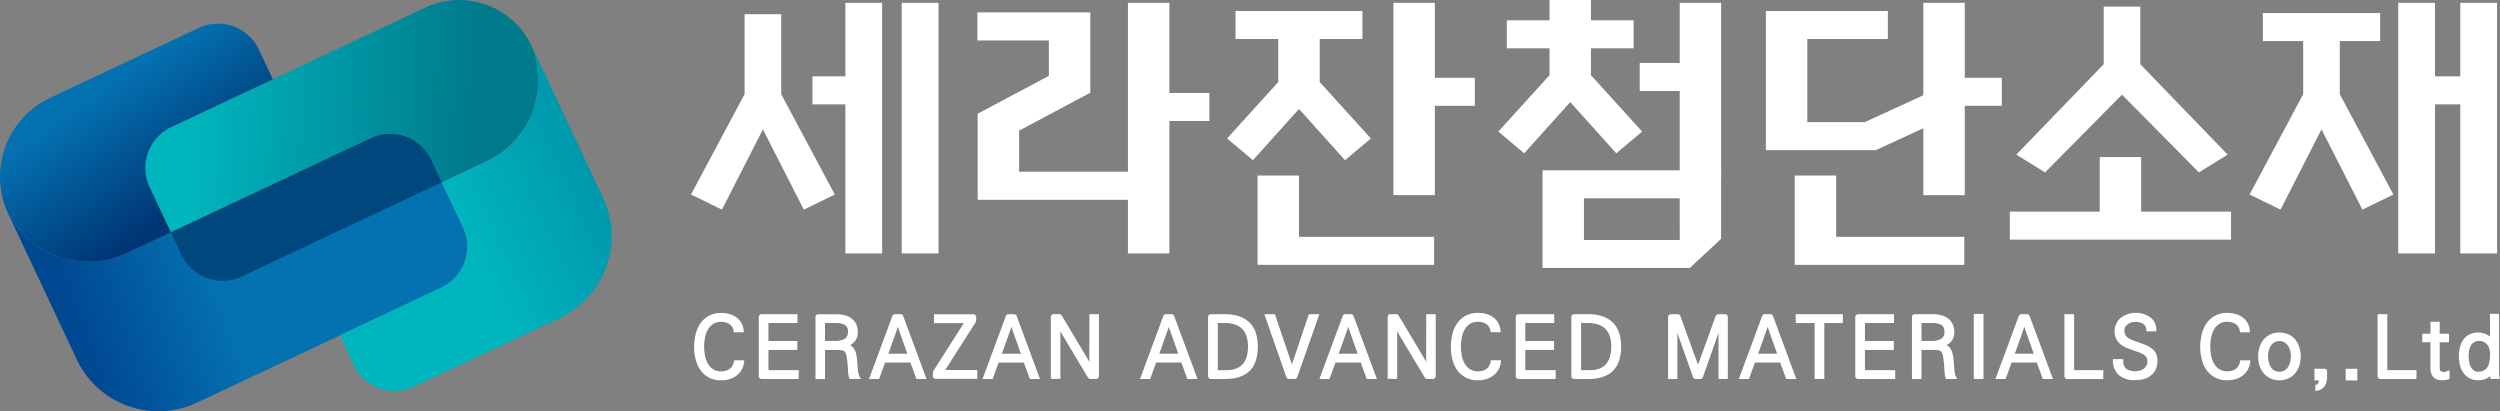 <svg xmlns="http://www.w3.org/2000/svg" xmlns:xlink="http://www.w3.org/1999/xlink" viewBox="0 0 1050.21 172.71"><rect x="0" y="0" width="1050.21" height="172.71" fill="#808080" stroke="none"/><defs><style>.cls-1{fill:url(#무제_그라디언트_66);}.cls-2{fill:url(#무제_그라디언트_56);}.cls-3{fill:url(#무제_그라디언트_27);}.cls-4{fill:url(#무제_그라디언트_68);}.cls-5{fill:#3677bc;}.cls-6{fill:#00477d;}.cls-7{fill:#fff;}</style><linearGradient id="무제_그라디언트_66" x1="31.06" y1="133.75" x2="87.94" y2="113.29" gradientUnits="userSpaceOnUse"><stop offset="0" stop-color="#004892"/><stop offset="1" stop-color="#0471b0"/></linearGradient><linearGradient id="무제_그라디언트_56" x1="248.39" y1="67.53" x2="191.35" y2="94.27" gradientUnits="userSpaceOnUse"><stop offset="0" stop-color="#0097ac"/><stop offset="1" stop-color="#00b6be"/></linearGradient><linearGradient id="무제_그라디언트_27" x1="198.18" y1="51.09" x2="79.34" y2="46.93" gradientUnits="userSpaceOnUse"><stop offset="0" stop-color="#007b8c"/><stop offset="1" stop-color="#00b6be"/></linearGradient><linearGradient id="무제_그라디언트_68" x1="77.67" y1="85.67" x2="43.16" y2="37.1" gradientUnits="userSpaceOnUse"><stop offset="0" stop-color="#003675"/><stop offset="1" stop-color="#0471b0"/></linearGradient></defs><g id="레이어_2" data-name="레이어 2"><g id="레이어_1-2" data-name="레이어 1"><path class="cls-1" d="M185.56,76.59h0l-4.46-9.47A19,19,0,0,0,155.85,58L73.68,96.68l-1.92.9-16.21,7.63-2.43,1.14A37.93,37.93,0,0,1,5,92.37c-.5-.78-1-1.57-1.44-2.4l0,0h0l-.16-.3h0l28.83,61.29a37.94,37.94,0,0,0,50.5,18.18l49.9-23.47,52.83-24.85a19,19,0,0,0,9.08-25.27Z"/><path class="cls-2" d="M204.41,67.72l-18.85,8.87,8.93,18.88a19,19,0,0,1-9.07,25.29h0l-42.69,20.08,5.88,12.5a19,19,0,0,0,25.25,9.09l61.29-28.83a38,38,0,0,0,18.19-50.5l-30-63.79A37.76,37.76,0,0,1,204.41,67.72Z"/><path class="cls-3" d="M223.29,19.29h0A33.56,33.56,0,0,0,178.63,3.2l-64,30.11L71.94,53.39a19,19,0,0,0-9.09,25.25h0l8.91,18.94,1.92-.9L155.85,58h0a19,19,0,0,1,25.24,9.09l4.46,9.48h0l18.89-8.89a37.71,37.71,0,0,0,18.86-48.38Z"/><path class="cls-4" d="M5,92.37a37.93,37.93,0,0,0,48.15,14l18.64-8.77L62.85,78.64h0a19,19,0,0,1,9.09-25.25l42.68-20.08-5.88-12.5a19,19,0,0,0-25.25-9.09L21.09,41.08A36.7,36.7,0,0,0,3.5,89.92l0,0C4,90.8,4.47,91.59,5,92.37Z"/><polygon class="cls-5" points="3.53 89.97 3.5 89.92 3.51 89.93 3.53 89.97"/><path class="cls-6" d="M155.86,58h0L73.68,96.68l-1.92.9,4.46,9.48a19,19,0,0,0,25.25,9.09l84.09-39.56-4.46-9.47A19,19,0,0,0,155.86,58Z"/><polygon class="cls-7" points="545.68 73.74 528.28 73.74 528.28 111.25 602.46 111.25 602.46 99.49 545.68 99.49 545.68 73.74"/><polygon class="cls-7" points="771.35 73.74 753.95 73.74 753.95 111.25 825.17 111.25 825.17 99.49 771.35 99.49 771.35 73.74"/><polygon class="cls-7" points="899.47 65.98 882.06 65.98 882.06 88.9 844.3 88.9 844.3 100.67 937.22 100.67 937.22 88.9 899.47 88.9 899.47 65.98"/><polygon class="cls-7" points="328.17 39.56 328.17 5.97 312.79 5.97 312.79 39.56 290.28 81.71 303.28 88.06 320.48 54.34 337.68 88.06 350.68 81.71 328.17 39.56"/><polygon class="cls-7" points="355.14 32.07 341.29 32.07 341.29 43.84 355.14 43.84 355.14 106.47 370.58 106.47 370.58 1.18 355.14 1.18 355.14 32.07"/><rect class="cls-7" x="378.8" y="1.18" width="15.45" height="105.29"/><polygon class="cls-7" points="428.11 72.15 428.11 54.87 458.02 38.95 458.02 5.22 410.58 5.22 410.58 16.99 440.61 16.99 440.61 31.86 410.7 47.78 410.7 83.92 475.08 83.92 475.08 72.15 428.11 72.15"/><polygon class="cls-7" points="491.24 39.05 491.24 1.18 473.83 1.18 473.83 106.47 491.24 106.47 491.24 50.82 508.03 50.82 508.03 39.05 491.24 39.05"/><polygon class="cls-7" points="602.76 32.68 602.76 1.18 585.36 1.18 585.36 81.96 602.76 81.96 602.76 44.45 619.55 44.45 619.55 32.68 602.76 32.68"/><polygon class="cls-7" points="705.62 26.45 705.62 1.18 723.02 1.18 723.02 75.73 705.62 75.73 705.62 38.22 688.82 38.22 688.82 26.45 705.62 26.45"/><polygon class="cls-7" points="575.88 58.16 554.39 34.47 554.39 16.38 572.34 16.38 572.34 4.61 519.03 4.61 519.03 16.38 536.98 16.38 536.98 34.47 515.48 58.16 526.34 67.3 545.68 45.77 565.03 67.3 575.88 58.16 575.88 58.16"/><polygon class="cls-7" points="689.83 55.27 668.33 31.58 668.33 20.3 686.28 20.3 686.28 8.53 668.33 8.53 668.33 0 650.93 0 650.93 8.53 632.98 8.53 632.98 20.3 650.93 20.3 650.93 31.58 629.43 55.27 640.28 64.41 659.63 42.88 678.98 64.41 689.83 55.27 689.83 55.27"/><path class="cls-7" d="M648,71.56v41h61.85L723,100.34V71.56Zm57.64,29.27H665.39V83.33h40.23Z"/><polygon class="cls-7" points="825.37 32.68 825.37 1.18 807.96 1.18 807.96 40.01 783.38 51.31 759.22 51.31 759.22 16.38 793.05 16.38 793.05 4.61 741.81 4.61 741.81 63.08 787.96 63.08 807.96 53.88 807.96 81.96 825.37 81.96 825.37 44.45 840.94 44.45 840.94 32.68 825.37 32.68"/><polygon class="cls-7" points="899.1 26.98 899.1 2.77 883.73 2.77 883.73 26.98 847.02 64.96 859.1 72.42 891.41 39.77 923.73 72.41 935.81 64.96 899.1 26.98"/><polygon class="cls-7" points="982.91 39.56 982.91 5.97 967.53 5.97 967.53 39.56 945.02 81.71 958.02 88.06 975.22 54.34 992.42 88.06 1005.42 81.71 982.91 39.56"/><polygon class="cls-7" points="1022.9 32.07 1036.75 32.07 1036.75 43.84 1022.9 43.84 1022.9 106.47 1007.46 106.47 1007.46 1.18 1022.9 1.18 1022.9 32.07"/><rect class="cls-7" x="1033.53" y="1.18" width="15.45" height="105.29"/><rect class="cls-7" x="950.58" y="5.48" width="49.28" height="11.77"/><path class="cls-7" d="M308.3,151.88a5.46,5.46,0,0,1-.71,1.9,4.21,4.21,0,0,1-1.15,1.25,5.12,5.12,0,0,1-1.55.72A7.77,7.77,0,0,1,303,156a6.15,6.15,0,0,1-3.4-.88,7,7,0,0,1-2.21-2.34,10.38,10.38,0,0,1-1.22-3.34,19.7,19.7,0,0,1-.37-3.82,19.91,19.91,0,0,1,.37-3.84,10.41,10.41,0,0,1,1.22-3.36,7.07,7.07,0,0,1,2.21-2.34,6.15,6.15,0,0,1,3.4-.88,6.08,6.08,0,0,1,3.5,1,4,4,0,0,1,1.69,2.83l.1.56h4.2l-.07-.73a7.83,7.83,0,0,0-1.05-3.33,7.58,7.58,0,0,0-2.16-2.31,9.09,9.09,0,0,0-2.91-1.33,12.92,12.92,0,0,0-3.3-.42,10.71,10.71,0,0,0-5.2,1.19,10.22,10.22,0,0,0-3.57,3.18,14.06,14.06,0,0,0-2,4.53,21.61,21.61,0,0,0-.64,5.27,21.86,21.86,0,0,0,.63,5.3,13.21,13.21,0,0,0,2,4.52,10.29,10.29,0,0,0,3.57,3.14,10.88,10.88,0,0,0,5.22,1.18,11.57,11.57,0,0,0,3.41-.5,9.73,9.73,0,0,0,2.92-1.45,8.12,8.12,0,0,0,2.15-2.4,8.4,8.4,0,0,0,1.08-3.31l.08-.74H308.4Z"/><path class="cls-7" d="M322.81,147h12.12v-3.76H322.81V135.7H335V132H320a1.21,1.21,0,0,0-1.25,1.33v24.55a1.21,1.21,0,0,0,1.25,1.32h15.53v-3.72H322.81Z"/><path class="cls-7" d="M360.64,157a13.33,13.33,0,0,1-.24-1.51c-.06-.6-.11-1.28-.16-2s-.12-1.7-.24-2.75a13.79,13.79,0,0,0-.35-2.09,6.67,6.67,0,0,0-.72-1.87,4.61,4.61,0,0,0-1.35-1.5,3.4,3.4,0,0,0-.45-.28,6.86,6.86,0,0,0,1.88-1.53,5.9,5.9,0,0,0,1.34-4,7.6,7.6,0,0,0-.67-3.27,6.63,6.63,0,0,0-1.89-2.37,8,8,0,0,0-2.87-1.38,13.67,13.67,0,0,0-3.54-.44h-7.52a1.34,1.34,0,0,0-1,.36,1.43,1.43,0,0,0-.29,1v25.87h4V147h5a11.16,11.16,0,0,1,2.34.2,1.83,1.83,0,0,1,1.07.7,4.61,4.61,0,0,1,.65,1.79c.15.86.3,2,.44,3.45.07.9.13,1.85.19,2.86a10.38,10.38,0,0,0,.46,2.73l.15.46h4.75l-.57-1A5.14,5.14,0,0,1,360.64,157ZM346.57,135.7h4.32a7.67,7.67,0,0,1,4.15.88,3.12,3.12,0,0,1,1.17,2.82,3.15,3.15,0,0,1-1.32,2.89,7.77,7.77,0,0,1-4.21.94h-4.11Z"/><path class="cls-7" d="M378.18,132h-2.11a1.15,1.15,0,0,0-1.21.78l-9.79,26.42h4.26l2.49-6.89h10.63l2.5,6.89h4.26l-9.77-26.38A1.19,1.19,0,0,0,378.18,132Zm-5,16.59,3.46-9.69.51-1.6,4,11.29Z"/><path class="cls-7" d="M409.65,135.7a2.41,2.41,0,0,0,.43-1.36v-1a1.24,1.24,0,0,0-1.32-1.33H392.37v3.72h12.52L392.3,155.49a2.51,2.51,0,0,0-.42,1.33v1a1.24,1.24,0,0,0,1.33,1.32h17.32v-3.72H397.08Z"/><path class="cls-7" d="M425.87,132h-2.12a1.16,1.16,0,0,0-1.21.78l-9.79,26.42H417l2.49-6.89h10.63l2.49,6.89h4.27l-9.77-26.38A1.2,1.2,0,0,0,425.87,132Zm-5,16.59,3.47-9.69.51-1.6,4,11.29Z"/><path class="cls-7" d="M457.61,150.77l0,1.31-.7-1.32-10.75-18a1.45,1.45,0,0,0-1.28-.8H442.7a1.21,1.21,0,0,0-1.26,1.33v25.87h4V140.39l0-1.31.7,1.32,10.73,17.95a1.39,1.39,0,0,0,1.3.83h2.22a1.21,1.21,0,0,0,1.25-1.32V132h-4Z"/><path class="cls-7" d="M492,132H489.9a1.16,1.16,0,0,0-1.21.78l-9.79,26.42h4.26l2.5-6.89h10.63l2.49,6.89h4.27l-9.78-26.38A1.18,1.18,0,0,0,492,132Zm-5,16.59,3.46-9.69.51-1.6,4,11.29Z"/><path class="cls-7" d="M514.73,132h-6a1.21,1.21,0,0,0-1.25,1.33v24.55a1.21,1.21,0,0,0,1.25,1.32h6c4.43,0,7.85-1.13,10.16-3.35s3.49-5.68,3.49-10.23-1.2-7.92-3.56-10.19S519.07,132,514.73,132Zm4.71,22.79a10.42,10.42,0,0,1-4,.69h-3.87V135.7h2.33a13.86,13.86,0,0,1,4.41.48,8.16,8.16,0,0,1,3.22,1.71,7.47,7.47,0,0,1,2,3.06,13.25,13.25,0,0,1,.72,4.65,14.83,14.83,0,0,1-.53,4.18,8,8,0,0,1-1.58,3.06A7,7,0,0,1,519.44,154.77Z"/><path class="cls-7" d="M542.71,153.07l-7-20.63-.16-.46h-4.42l9.19,26.28a1.19,1.19,0,0,0,1.23.92h2.22a1.2,1.2,0,0,0,1.23-.88L554.24,132h-4.42Z"/><path class="cls-7" d="M567.37,132h-2.11a1.17,1.17,0,0,0-1.22.78l-9.78,26.42h4.26l2.49-6.89h10.63l2.5,6.89h4.26l-9.77-26.38A1.19,1.19,0,0,0,567.37,132Zm-5,16.59,3.46-9.69.51-1.6,4,11.29Z"/><path class="cls-7" d="M599.11,150.77l0,1.31-.69-1.32-10.76-18a1.42,1.42,0,0,0-1.27-.8H584.2a1.22,1.22,0,0,0-1.26,1.33v25.87h4V140.39l0-1.31.69,1.32,10.74,17.95a1.37,1.37,0,0,0,1.29.83h2.22a1.21,1.21,0,0,0,1.25-1.32V132h-4Z"/><path class="cls-7" d="M626.21,151.88a5.27,5.27,0,0,1-.71,1.9,4.21,4.21,0,0,1-1.15,1.25,5.12,5.12,0,0,1-1.55.72,7.77,7.77,0,0,1-1.89.23,6.15,6.15,0,0,1-3.4-.88,7,7,0,0,1-2.21-2.34,10.38,10.38,0,0,1-1.22-3.34,19.7,19.7,0,0,1-.37-3.82,19.91,19.91,0,0,1,.37-3.84,10.41,10.41,0,0,1,1.22-3.36,7.07,7.07,0,0,1,2.21-2.34,6.15,6.15,0,0,1,3.4-.88,6.06,6.06,0,0,1,3.5,1A4,4,0,0,1,626.1,139l.1.56h4.2l-.07-.73a7.83,7.83,0,0,0-1.05-3.33,7.58,7.58,0,0,0-2.16-2.31,9.09,9.09,0,0,0-2.91-1.33,12.92,12.92,0,0,0-3.3-.42,10.71,10.71,0,0,0-5.2,1.19,10.22,10.22,0,0,0-3.57,3.18,13.83,13.83,0,0,0-2,4.53,21.14,21.14,0,0,0-.65,5.27,21.86,21.86,0,0,0,.63,5.3,13.21,13.21,0,0,0,2,4.52,10.29,10.29,0,0,0,3.57,3.14,10.88,10.88,0,0,0,5.22,1.18,11.57,11.57,0,0,0,3.41-.5,9.62,9.62,0,0,0,2.92-1.45,8.12,8.12,0,0,0,2.15-2.4,8.4,8.4,0,0,0,1.08-3.31l.08-.74h-4.24Z"/><path class="cls-7" d="M640.73,147h12.11v-3.76H640.73V135.7h12.18V132H638a1.21,1.21,0,0,0-1.26,1.33v24.55a1.21,1.21,0,0,0,1.26,1.32h15.52v-3.72H640.73Z"/><path class="cls-7" d="M667.35,132h-6a1.22,1.22,0,0,0-1.26,1.33v24.55a1.21,1.21,0,0,0,1.26,1.32h6c4.43,0,7.84-1.13,10.15-3.35s3.5-5.68,3.5-10.23-1.2-7.92-3.56-10.19S671.69,132,667.35,132Zm4.71,22.79a10.46,10.46,0,0,1-4,.69h-3.87V135.7h2.33a13.89,13.89,0,0,1,4.41.48,8.06,8.06,0,0,1,3.21,1.71,7.59,7.59,0,0,1,2,3.06,13.25,13.25,0,0,1,.72,4.65,15.21,15.21,0,0,1-.53,4.18,8.09,8.09,0,0,1-1.58,3.06A7.12,7.12,0,0,1,672.06,154.77Z"/><path class="cls-7" d="M724.55,132H723.4v-.3l-.1.3H722a1.3,1.3,0,0,0-1.32.89L714,151.36l-.7,1.84-7.36-20.31a1.29,1.29,0,0,0-1.33-.91h-1.35l-.09-.26V132H702a1.21,1.21,0,0,0-1.26,1.33v25.87h3.9V139.89l6.56,18.47a1.12,1.12,0,0,0,1.15.82h1.83a1.16,1.16,0,0,0,1.19-.79l6.56-18.53v19.32h3.9V133.31A1.21,1.21,0,0,0,724.55,132Z"/><path class="cls-7" d="M743.57,132h-2.11a1.17,1.17,0,0,0-1.22.78l-9.78,26.42h4.26l2.49-6.89h10.63l2.5,6.89h4.26l-9.77-26.38A1.19,1.19,0,0,0,743.57,132Zm-5,16.59,3.46-9.69.51-1.6,4,11.29Z"/><polygon class="cls-7" points="754.36 135.7 762.29 135.7 762.29 159.18 766.37 159.18 766.37 135.7 774.15 135.7 774.15 131.98 754.36 131.98 754.36 135.7"/><path class="cls-7" d="M783.44,147h12.11v-3.76H783.44V135.7h12.18V132h-15a1.21,1.21,0,0,0-1.26,1.33v24.55a1.21,1.21,0,0,0,1.26,1.32h15.52v-3.72H783.44Z"/><path class="cls-7" d="M821.26,157a13.33,13.33,0,0,1-.24-1.51q-.09-.9-.15-2c0-.78-.13-1.7-.25-2.75a15.21,15.21,0,0,0-.34-2.09,7,7,0,0,0-.73-1.87,4.5,4.5,0,0,0-1.35-1.5,3.4,3.4,0,0,0-.45-.28,6.86,6.86,0,0,0,1.88-1.53,5.9,5.9,0,0,0,1.34-4,7.6,7.6,0,0,0-.67-3.27,6.52,6.52,0,0,0-1.89-2.37,8,8,0,0,0-2.87-1.38A13.56,13.56,0,0,0,812,132h-7.52a1.31,1.31,0,0,0-1,.36,1.39,1.39,0,0,0-.3,1v25.87h4V147h5a11.06,11.06,0,0,1,2.33.2,1.8,1.8,0,0,1,1.07.7,4.61,4.61,0,0,1,.65,1.79c.15.86.3,2,.44,3.45.07.9.13,1.85.19,2.86a10.81,10.81,0,0,0,.46,2.73l.15.46h4.75l-.57-1A5.14,5.14,0,0,1,821.26,157ZM807.19,135.7h4.32a7.65,7.65,0,0,1,4.15.88,3.12,3.12,0,0,1,1.17,2.82,3.15,3.15,0,0,1-1.32,2.89,7.76,7.76,0,0,1-4.2.94h-4.12Z"/><rect class="cls-7" x="829.16" y="131.88" width="4.07" height="27.31"/><path class="cls-7" d="M851.38,132h-2.12a1.16,1.16,0,0,0-1.21.78l-9.79,26.42h4.27l2.49-6.89h10.63l2.49,6.89h4.27l-9.77-26.38A1.2,1.2,0,0,0,851.38,132Zm-5,16.59,3.47-9.69.51-1.6,4,11.29Z"/><path class="cls-7" d="M871.3,132h-4.07v25.88a1.21,1.21,0,0,0,1.25,1.32h15.07v-3.72H871.3Z"/><path class="cls-7" d="M903.92,146.39a9.87,9.87,0,0,0-2.36-1.37c-.83-.35-1.71-.69-2.63-1l-2.74-1a10.14,10.14,0,0,1-2.06-1,4.1,4.1,0,0,1-1.27-1.29,3.48,3.48,0,0,1-.44-1.86,3.05,3.05,0,0,1,.34-1.46,3.42,3.42,0,0,1,1-1.15,4.9,4.9,0,0,1,1.51-.78,6.71,6.71,0,0,1,3.56-.08,4.13,4.13,0,0,1,1.38.58,3,3,0,0,1,1,1,3.55,3.55,0,0,1,.43,1.57l0,.63h4.21v-.68a6.53,6.53,0,0,0-1-3.52,6.67,6.67,0,0,0-2.44-2.25,10.77,10.77,0,0,0-8.53-.79,9.26,9.26,0,0,0-2.79,1.45,7.36,7.36,0,0,0-2,2.44,7.15,7.15,0,0,0-.77,3.34,6.62,6.62,0,0,0,2.3,5.29,8.86,8.86,0,0,0,2.32,1.46c.81.37,1.67.7,2.54,1,1.17.41,2.19.79,3.07,1.11a11.08,11.08,0,0,1,2.07,1,3.38,3.38,0,0,1,1.12,1.14,3.32,3.32,0,0,1,.36,1.64,3.55,3.55,0,0,1-.43,1.78,4.31,4.31,0,0,1-1.16,1.31,5.14,5.14,0,0,1-1.61.79,7.86,7.86,0,0,1-4,0,4.27,4.27,0,0,1-1.61-.7,3.13,3.13,0,0,1-1-1.3,4.71,4.71,0,0,1-.35-2.14v-.69h-4.33v.67a7.81,7.81,0,0,0,2.45,6,9.57,9.57,0,0,0,6.6,2.13,16.47,16.47,0,0,0,3.61-.35,8.87,8.87,0,0,0,3.12-1.44,6.77,6.77,0,0,0,2.15-2.61,8.6,8.6,0,0,0,.76-3.72,6.89,6.89,0,0,0-.63-3.11A6.35,6.35,0,0,0,903.92,146.39Z"/><path class="cls-7" d="M941,151.88a5.46,5.46,0,0,1-.71,1.9,4.21,4.21,0,0,1-1.15,1.25,5.12,5.12,0,0,1-1.55.72,7.77,7.77,0,0,1-1.89.23,6.15,6.15,0,0,1-3.4-.88,7,7,0,0,1-2.21-2.34,10.38,10.38,0,0,1-1.22-3.34,19.7,19.7,0,0,1-.37-3.82,19.91,19.91,0,0,1,.37-3.84,10.41,10.41,0,0,1,1.22-3.36,7.07,7.07,0,0,1,2.21-2.34,6.15,6.15,0,0,1,3.4-.88,6.08,6.08,0,0,1,3.5,1,4,4,0,0,1,1.69,2.83l.1.56h4.2l-.07-.73a7.83,7.83,0,0,0-1.05-3.33,7.58,7.58,0,0,0-2.16-2.31,9.09,9.09,0,0,0-2.91-1.33,12.92,12.92,0,0,0-3.3-.42,10.71,10.71,0,0,0-5.2,1.19,10.22,10.22,0,0,0-3.57,3.18,14.06,14.06,0,0,0-2,4.53,21.61,21.61,0,0,0-.64,5.27,21.86,21.86,0,0,0,.63,5.3,13.21,13.21,0,0,0,2,4.52,10.29,10.29,0,0,0,3.57,3.14,10.88,10.88,0,0,0,5.22,1.18,11.57,11.57,0,0,0,3.41-.5,9.73,9.73,0,0,0,2.92-1.45,8.12,8.12,0,0,0,2.15-2.4,8.4,8.4,0,0,0,1.08-3.31l.08-.74h-4.24Z"/><path class="cls-7" d="M964.36,142.85a8.32,8.32,0,0,0-2.82-2.28,8.92,8.92,0,0,0-4-.87,8.67,8.67,0,0,0-4,.87,8.39,8.39,0,0,0-2.79,2.28,9.57,9.57,0,0,0-1.62,3.22,13.24,13.24,0,0,0-.51,3.65,13.06,13.06,0,0,0,.51,3.64,9.53,9.53,0,0,0,1.62,3.23,8.34,8.34,0,0,0,2.78,2.27,8.62,8.62,0,0,0,4,.88,8.86,8.86,0,0,0,4-.87,8.28,8.28,0,0,0,2.78-2.26,9.67,9.67,0,0,0,1.66-3.24,12.83,12.83,0,0,0,0-7.3A9.52,9.52,0,0,0,964.36,142.85Zm-2,6.87a9,9,0,0,1-.68,3.47,5.15,5.15,0,0,1-2,2.44,4.57,4.57,0,0,1-4.28,0,4.43,4.43,0,0,1-1.47-1.45,7,7,0,0,1-.87-2.09,9.67,9.67,0,0,1,0-4.7,7.15,7.15,0,0,1,.87-2.1,4.79,4.79,0,0,1,1.47-1.47,3.92,3.92,0,0,1,2.14-.55,3.86,3.86,0,0,1,2.13.55,4.91,4.91,0,0,1,1.52,1.49,6.73,6.73,0,0,1,.9,2.08A10.07,10.07,0,0,1,962.36,149.72Z"/><path class="cls-7" d="M976.5,154.91h-4.24v4.9h1.82a3.47,3.47,0,0,1-.23,1,1.16,1.16,0,0,1-.74.79l-.47.14v2.48l.77-.12a4.63,4.63,0,0,0,3-1.73,6.56,6.56,0,0,0,1.15-4.16V156A1,1,0,0,0,976.5,154.91Z"/><rect class="cls-7" x="985.38" y="154.91" width="4.9" height="4.9"/><path class="cls-7" d="M1002.86,132h-4.07v25.88a1.21,1.21,0,0,0,1.25,1.32h15.08v-3.72h-12.26Z"/><path class="cls-7" d="M1027.26,156.17a2.51,2.51,0,0,1-2-.29c-.11-.11-.38-.49-.38-1.69V143.77h3.91v-3.58h-3.91v-5H1021v5h-3.43v3.58H1021v10.76a7.09,7.09,0,0,0,.37,2.5,3.86,3.86,0,0,0,1.11,1.66,4,4,0,0,0,1.69.84,8.85,8.85,0,0,0,1.9.21,9,9,0,0,0,1.24-.1,7.42,7.42,0,0,0,1.24-.28l.47-.15v-3.74l-.94.43A4.17,4.17,0,0,1,1027.26,156.17Z"/><path class="cls-7" d="M1050,158.37a8.4,8.4,0,0,1-.18-1.42c0-.58,0-1.1,0-1.55V131.84H1046v9.61a5.8,5.8,0,0,0-1.51-1,8.35,8.35,0,0,0-3.47-.76,7.77,7.77,0,0,0-3.76.85,7.18,7.18,0,0,0-2.52,2.25,9.42,9.42,0,0,0-1.38,3.18,16.45,16.45,0,0,0-.41,3.67,15.68,15.68,0,0,0,.43,3.73,9.62,9.62,0,0,0,1.44,3.22,7.6,7.6,0,0,0,2.54,2.27,7.47,7.47,0,0,0,3.7.87,9.17,9.17,0,0,0,2.05-.21,6.85,6.85,0,0,0,1.68-.62,6.53,6.53,0,0,0,1.32-.93l.06,1.2h4Zm-4-9a11.78,11.78,0,0,1-.6,3.92,4.07,4.07,0,0,1-2,2.35,4.77,4.77,0,0,1-2.28.51,3.06,3.06,0,0,1-1.92-.55,4.63,4.63,0,0,1-1.27-1.53,6.79,6.79,0,0,1-.69-2.15,14.68,14.68,0,0,1-.2-2.44,12.19,12.19,0,0,1,.24-2.45,6.12,6.12,0,0,1,.78-2,3.93,3.93,0,0,1,1.34-1.32,3.72,3.72,0,0,1,2-.48,4.32,4.32,0,0,1,2.1.47A4.17,4.17,0,0,1,1045,145a5.94,5.94,0,0,1,.84,1.95A10.43,10.43,0,0,1,1046.09,149.37Z"/></g></g></svg>